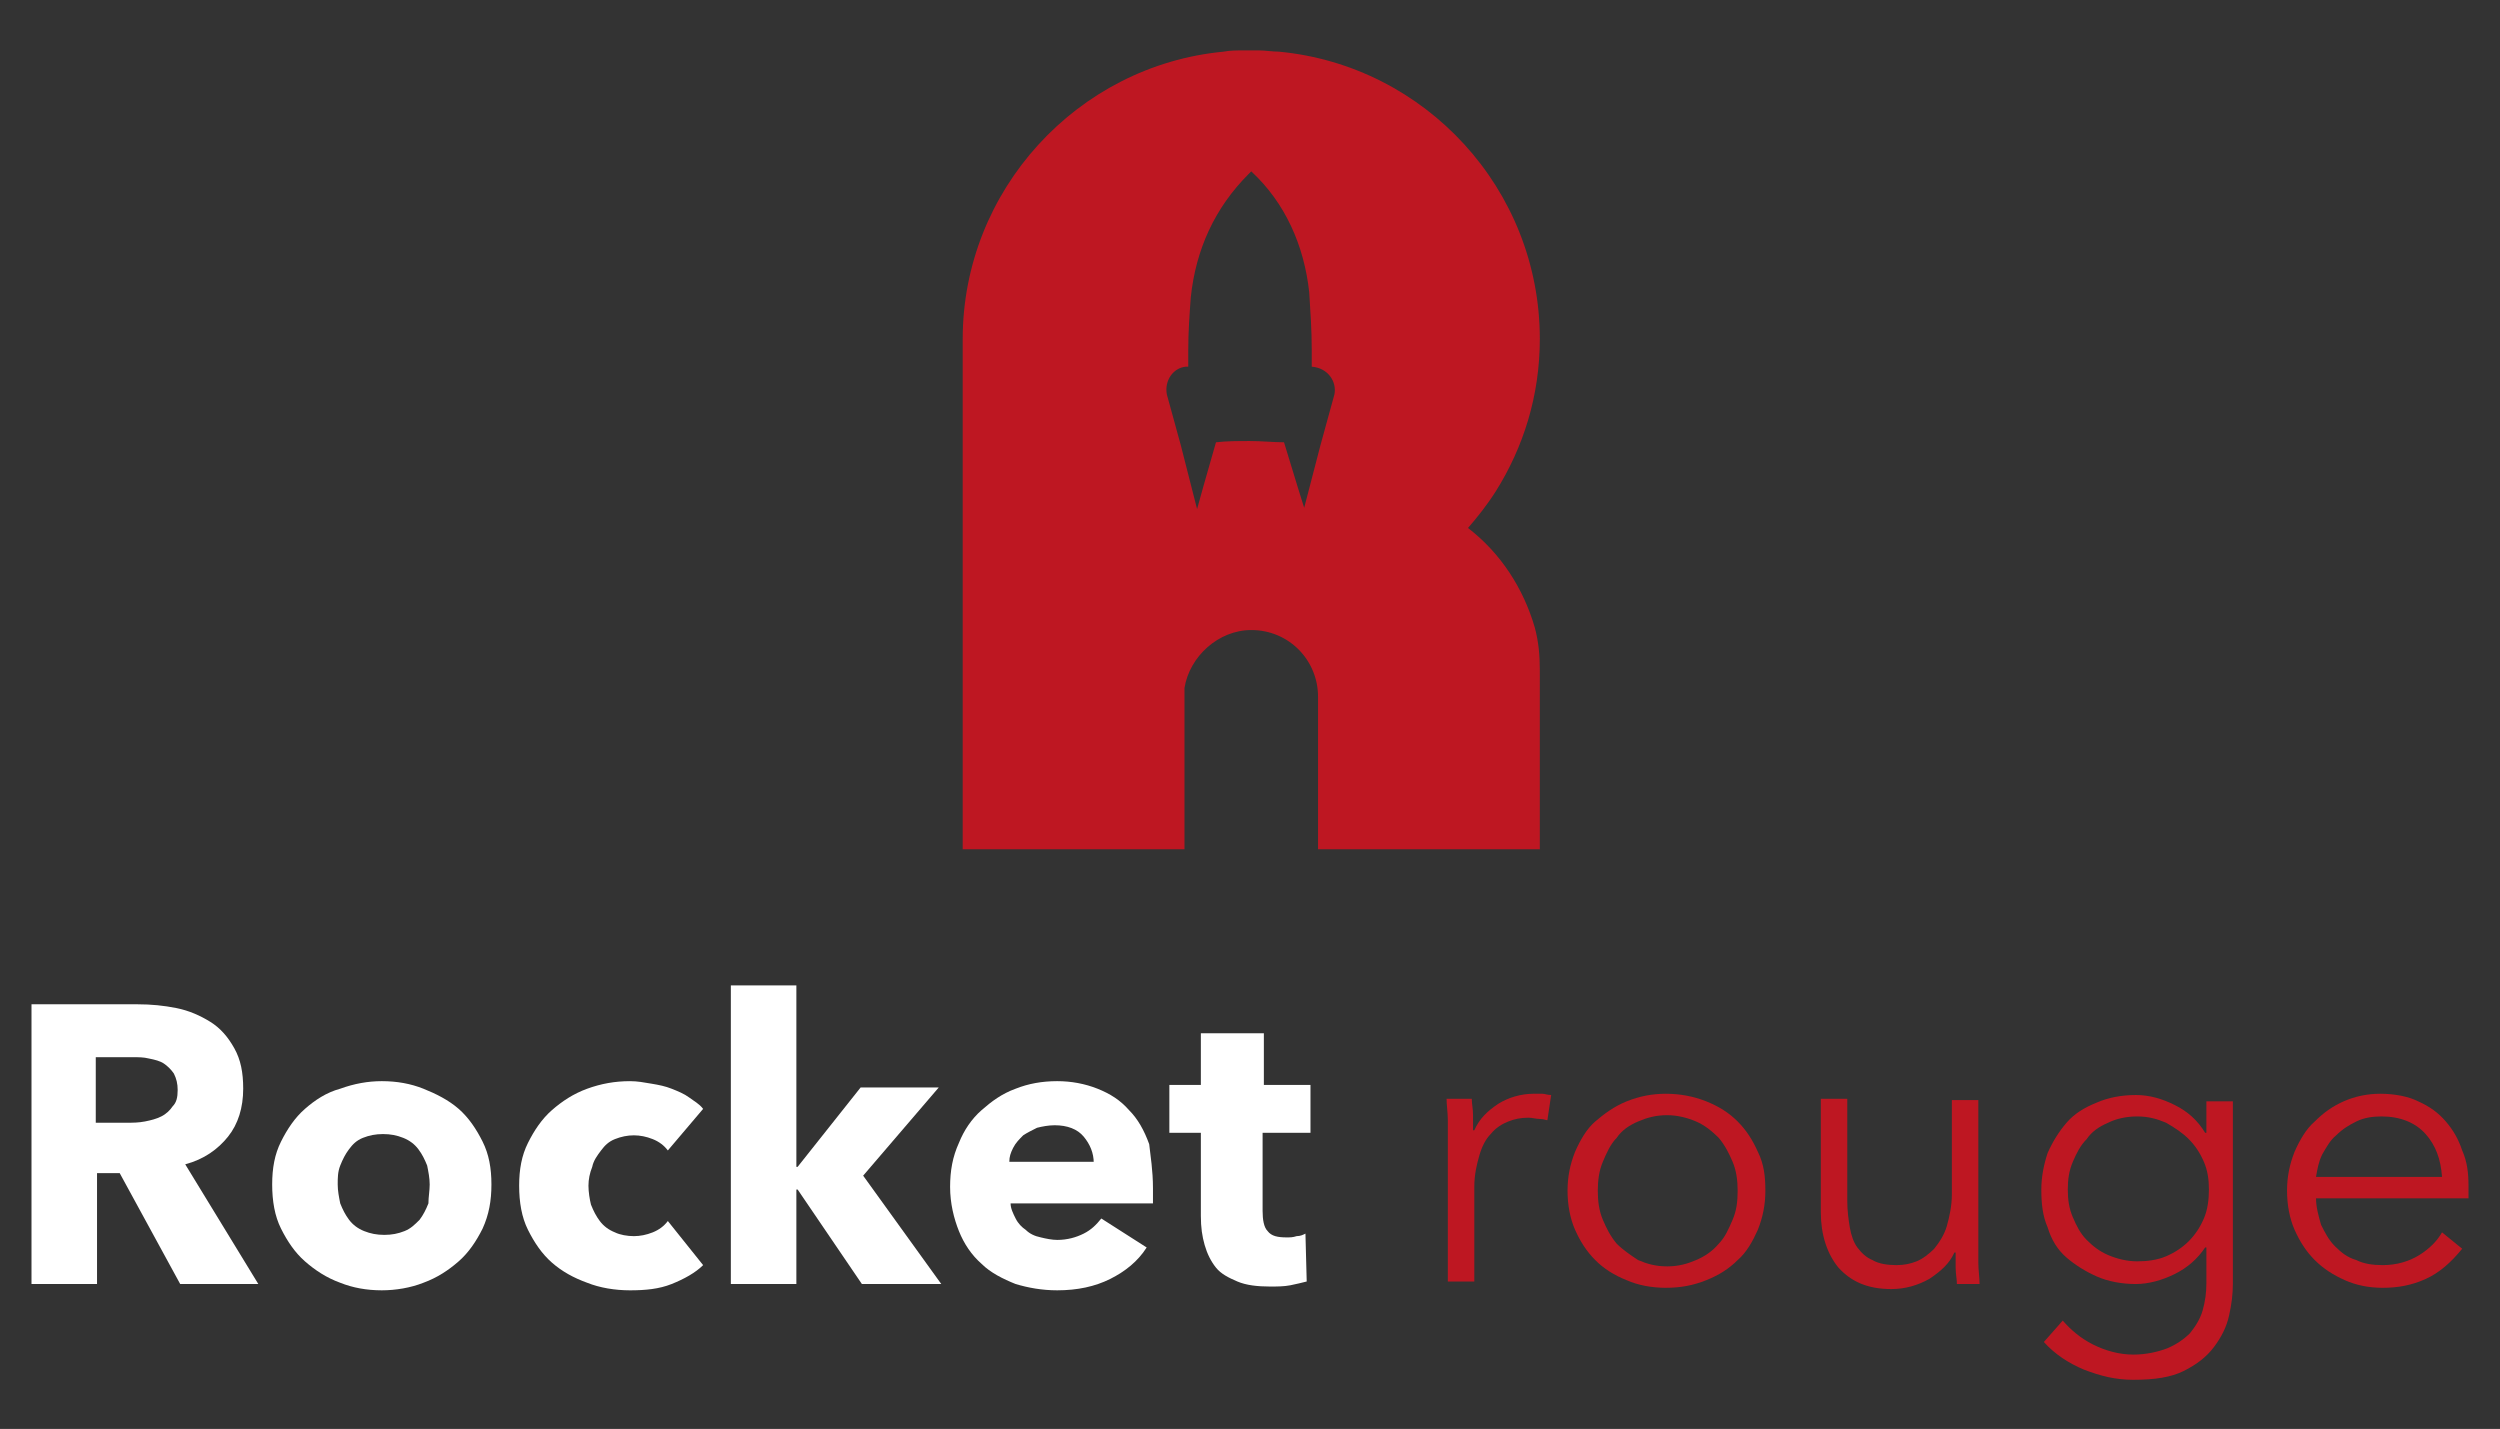 <?xml version="1.0" encoding="UTF-8"?>
<!-- Generator: Adobe Illustrator 27.3.1, SVG Export Plug-In . SVG Version: 6.00 Build 0)  -->
<svg xmlns="http://www.w3.org/2000/svg" xmlns:xlink="http://www.w3.org/1999/xlink" version="1.1" id="Calque_1" x="0px" y="0px" viewBox="0 0 198.4 113.4" style="enable-background:new 0 0 198.4 113.4;" xml:space="preserve">
<rect x="0" y="0" width="198.4" height="113.4" fill="#333333" stroke="none"/>
<style type="text/css">
	.st0{fill:#BE1722;}
	.st1{fill:#FFFFFF;}
</style>
<g>
	<path class="st0" d="M116.5,41.9c0.7-0.8,1.5-1.8,2.2-2.9c2.2-3.5,3.5-7.6,3.5-12.1c0-11.9-9.1-21.7-20.7-22.8   c-0.5,0-1.1-0.1-1.6-0.1c-0.2,0-0.4,0-0.6,0c-0.2,0-0.4,0-0.6,0c-0.5,0-1.1,0-1.6,0.1C85.5,5.2,76.4,15.1,76.4,26.9V39v10.8v17.6   H94V55.3c0-0.2,0-0.5,0-0.7c0.4-2.5,2.7-4.6,5.3-4.6c3,0,5.3,2.4,5.3,5.3V67v0.4h3.4h14.2V53.2c0-1.2-0.1-2.3-0.4-3.4   C120.9,46.7,119.1,43.9,116.5,41.9z M105.9,31.3l-1.1,4l-1.3,5l-0.5-1.6l-1.1-3.6c-0.8,0-1.8-0.1-2.7-0.1c-1,0-1.8,0-2.7,0.1   l-1,3.5l-0.5,1.8l-1.3-5.1l-1.1-4c-0.2-1.1,0.5-2.1,1.5-2.2c0.1,0,0.1,0,0.2,0c0-0.5,0-0.8,0-1.3c0-1.5,0.1-2.8,0.2-4.2   c0.4-3.8,1.9-7.1,4.6-9.8c0.1-0.1,0.1-0.1,0.2-0.2l0,0c2.7,2.5,4.2,5.9,4.6,9.6c0.1,1.6,0.2,3,0.2,4.6c0,0.5,0,0.8,0,1.3l0,0   C105.4,29.2,106.1,30.3,105.9,31.3z"></path>
	<g>
	</g>
	<g>
		<g>
			<path class="st1" d="M14.3,101.9l-4.8-8.8H7.7v8.8H2.5V79.7h8.4c1.1,0,2.1,0.1,3.1,0.3c1,0.2,1.9,0.6,2.7,1.1     c0.8,0.5,1.4,1.2,1.9,2.1c0.5,0.9,0.7,1.9,0.7,3.2c0,1.5-0.4,2.8-1.2,3.8c-0.8,1-1.9,1.8-3.4,2.2l5.8,9.5H14.3z M14.1,86.5     c0-0.5-0.1-0.9-0.3-1.3c-0.2-0.3-0.5-0.6-0.8-0.8c-0.3-0.2-0.7-0.3-1.2-0.4c-0.4-0.1-0.8-0.1-1.2-0.1H7.6v5.2h2.5     c0.4,0,0.9,0,1.4-0.1c0.5-0.1,0.9-0.2,1.3-0.4c0.4-0.2,0.7-0.5,0.9-0.8C14,87.5,14.1,87.1,14.1,86.5z"></path>
			<path class="st1" d="M39,94c0,1.3-0.2,2.4-0.7,3.5c-0.5,1-1.1,1.9-1.9,2.6c-0.8,0.7-1.7,1.3-2.8,1.7c-1,0.4-2.2,0.6-3.3,0.6     c-1.2,0-2.3-0.2-3.3-0.6c-1.1-0.4-2-1-2.8-1.7c-0.8-0.7-1.4-1.6-1.9-2.6c-0.5-1-0.7-2.2-0.7-3.5c0-1.3,0.2-2.4,0.7-3.4     c0.5-1,1.1-1.9,1.9-2.6c0.8-0.7,1.7-1.3,2.8-1.6c1.1-0.4,2.2-0.6,3.3-0.6c1.2,0,2.3,0.2,3.3,0.6c1,0.4,2,0.9,2.8,1.6     c0.8,0.7,1.4,1.6,1.9,2.6C38.8,91.6,39,92.7,39,94z M34.1,94c0-0.5-0.1-1-0.2-1.5c-0.2-0.5-0.4-0.9-0.7-1.3     c-0.3-0.4-0.7-0.7-1.2-0.9c-0.5-0.2-1-0.3-1.6-0.3c-0.6,0-1.1,0.1-1.6,0.3c-0.5,0.2-0.8,0.5-1.1,0.9c-0.3,0.4-0.5,0.8-0.7,1.3     c-0.2,0.5-0.2,1-0.2,1.5c0,0.5,0.1,1,0.2,1.5c0.2,0.5,0.4,0.9,0.7,1.3c0.3,0.4,0.7,0.7,1.2,0.9s1,0.3,1.6,0.3     c0.6,0,1.1-0.1,1.6-0.3c0.5-0.2,0.8-0.5,1.2-0.9c0.3-0.4,0.5-0.8,0.7-1.3C34,95,34.1,94.5,34.1,94z"></path>
			<path class="st1" d="M53,91.3c-0.3-0.4-0.7-0.7-1.2-0.9c-0.5-0.2-1-0.3-1.5-0.3c-0.5,0-1,0.1-1.5,0.3s-0.8,0.5-1.1,0.9     c-0.3,0.4-0.6,0.8-0.7,1.3c-0.2,0.5-0.3,1-0.3,1.5c0,0.5,0.1,1.1,0.2,1.5c0.2,0.5,0.4,0.9,0.7,1.3c0.3,0.4,0.7,0.7,1.2,0.9     c0.4,0.2,1,0.3,1.5,0.3c0.5,0,1-0.1,1.5-0.3c0.5-0.2,0.9-0.5,1.2-0.9l2.8,3.5c-0.6,0.6-1.5,1.1-2.5,1.5c-1,0.4-2.1,0.5-3.3,0.5     c-1.2,0-2.4-0.2-3.4-0.6c-1.1-0.4-2-0.9-2.8-1.6c-0.8-0.7-1.4-1.6-1.9-2.6c-0.5-1-0.7-2.2-0.7-3.5c0-1.3,0.2-2.4,0.7-3.4     c0.5-1,1.1-1.9,1.9-2.6c0.8-0.7,1.7-1.3,2.8-1.7c1.1-0.4,2.2-0.6,3.4-0.6c0.6,0,1.1,0.1,1.7,0.2c0.6,0.1,1.1,0.2,1.6,0.4     c0.5,0.2,1,0.4,1.4,0.7c0.4,0.3,0.8,0.5,1.1,0.9L53,91.3z"></path>
			<path class="st1" d="M74.7,101.9h-6.3l-5.1-7.5h-0.1v7.5H58V78.2h5.2v14.4h0.1l5-6.3h6.2l-6,7L74.7,101.9z"></path>
			<path class="st1" d="M91.5,94.3c0,0.2,0,0.4,0,0.6c0,0.2,0,0.4,0,0.6H80.2c0,0.4,0.2,0.8,0.4,1.2c0.2,0.4,0.5,0.7,0.8,0.9     c0.3,0.3,0.7,0.5,1.2,0.6c0.4,0.1,0.9,0.2,1.3,0.2c0.8,0,1.5-0.2,2.1-0.5c0.6-0.3,1-0.7,1.4-1.2l3.6,2.3     c-0.7,1.1-1.7,1.9-2.9,2.5c-1.2,0.6-2.6,0.9-4.2,0.9c-1.2,0-2.3-0.2-3.3-0.5c-1-0.4-2-0.9-2.7-1.6c-0.8-0.7-1.4-1.6-1.8-2.6     c-0.4-1-0.7-2.2-0.7-3.5c0-1.3,0.2-2.4,0.7-3.5c0.4-1,1-1.9,1.8-2.6c0.8-0.7,1.6-1.3,2.7-1.7c1-0.4,2.1-0.6,3.3-0.6     c1.1,0,2.2,0.2,3.2,0.6c1,0.4,1.8,0.9,2.5,1.7c0.7,0.7,1.2,1.6,1.6,2.7C91.3,91.7,91.5,92.9,91.5,94.3z M86.8,92.3     c0-0.8-0.3-1.5-0.8-2.1c-0.5-0.6-1.3-0.9-2.3-0.9c-0.5,0-1,0.1-1.4,0.2c-0.4,0.2-0.8,0.4-1.1,0.6c-0.3,0.3-0.6,0.6-0.8,1     c-0.2,0.4-0.3,0.7-0.3,1.1H86.8z"></path>
			<path class="st1" d="M100.2,90.1v6c0,0.7,0.1,1.3,0.4,1.6c0.3,0.4,0.8,0.5,1.5,0.5c0.3,0,0.5,0,0.8-0.1c0.3,0,0.5-0.1,0.7-0.2     l0.1,3.8c-0.4,0.1-0.8,0.2-1.3,0.3c-0.5,0.1-1.1,0.1-1.6,0.1c-1,0-1.9-0.1-2.6-0.4c-0.7-0.3-1.3-0.6-1.7-1.1     c-0.4-0.5-0.7-1.1-0.9-1.8c-0.2-0.7-0.3-1.4-0.3-2.3v-6.6h-2.5v-3.8h2.5v-4.1h5v4.1h3.7v3.8H100.2z"></path>
			<path class="st0" d="M114.9,88.9c0-0.6-0.1-1.2-0.1-1.7h2c0,0.4,0.1,0.8,0.1,1.3c0,0.5,0,0.9,0,1.2h0.1c0.4-0.9,1-1.5,1.9-2.1     c0.8-0.5,1.8-0.8,2.8-0.8c0.3,0,0.5,0,0.7,0c0.2,0,0.4,0.1,0.7,0.1l-0.3,2c-0.1,0-0.3-0.1-0.6-0.1c-0.3,0-0.6-0.1-0.9-0.1     c-0.6,0-1.1,0.1-1.6,0.3c-0.5,0.2-1,0.5-1.4,1c-0.4,0.4-0.7,1-0.9,1.7c-0.2,0.7-0.4,1.5-0.4,2.5v7.5h-2.1V90.5     C114.9,90.1,114.9,89.5,114.9,88.9z"></path>
			<path class="st0" d="M140.1,94.5c0,1.1-0.2,2.1-0.6,3.1c-0.4,0.9-0.9,1.8-1.6,2.4c-0.7,0.7-1.5,1.2-2.5,1.6c-1,0.4-2,0.6-3.2,0.6     c-1.1,0-2.2-0.2-3.1-0.6c-1-0.4-1.8-0.9-2.5-1.6s-1.2-1.5-1.6-2.4c-0.4-0.9-0.6-2-0.6-3.1c0-1.1,0.2-2.1,0.6-3.1     c0.4-0.9,0.9-1.8,1.6-2.4s1.5-1.2,2.5-1.6c1-0.4,2-0.6,3.1-0.6c1.1,0,2.2,0.2,3.2,0.6c1,0.4,1.8,0.9,2.5,1.6     c0.7,0.7,1.2,1.5,1.6,2.4C140,92.4,140.1,93.4,140.1,94.5z M137.9,94.5c0-0.8-0.1-1.6-0.4-2.3c-0.3-0.7-0.6-1.3-1.1-1.9     c-0.5-0.5-1.1-1-1.8-1.3c-0.7-0.3-1.5-0.5-2.3-0.5c-0.9,0-1.6,0.2-2.3,0.5c-0.7,0.3-1.3,0.7-1.7,1.3c-0.5,0.5-0.8,1.2-1.1,1.9     c-0.3,0.7-0.4,1.5-0.4,2.3c0,0.8,0.1,1.6,0.4,2.3c0.3,0.7,0.6,1.3,1.1,1.9c0.5,0.5,1.1,0.9,1.7,1.3c0.7,0.3,1.4,0.5,2.3,0.5     c0.9,0,1.6-0.2,2.3-0.5c0.7-0.3,1.3-0.7,1.8-1.3c0.5-0.5,0.8-1.2,1.1-1.9C137.8,96.1,137.9,95.4,137.9,94.5z"></path>
			<path class="st0" d="M155.3,101.9c0-0.4-0.1-0.8-0.1-1.3c0-0.5,0-0.9,0-1.2h-0.1c-0.4,0.9-1.1,1.5-2,2.1c-0.9,0.5-1.9,0.8-3,0.8     c-1.9,0-3.2-0.6-4.2-1.7c-0.9-1.1-1.4-2.6-1.4-4.4v-9h2.1v8.1c0,0.8,0.1,1.5,0.2,2.1c0.1,0.6,0.3,1.2,0.6,1.6     c0.3,0.4,0.7,0.8,1.2,1c0.5,0.3,1.2,0.4,1.9,0.4c0.6,0,1.1-0.1,1.6-0.3c0.5-0.2,1-0.6,1.4-1c0.4-0.5,0.8-1.1,1-1.8     c0.2-0.7,0.4-1.6,0.4-2.5v-7.5h2.1v11.4c0,0.4,0,0.9,0,1.5c0,0.6,0.1,1.2,0.1,1.7H155.3z"></path>
			<path class="st0" d="M163.7,104.8c0.6,0.7,1.4,1.4,2.4,1.9c1,0.5,2.1,0.8,3.2,0.8c1,0,1.9-0.2,2.7-0.5c0.7-0.3,1.3-0.7,1.8-1.2     c0.4-0.5,0.8-1.1,1-1.8c0.2-0.7,0.3-1.4,0.3-2.2V99h-0.1c-0.6,0.9-1.4,1.6-2.4,2.1c-1,0.5-2.1,0.8-3.1,0.8     c-1.1,0-2.2-0.2-3.1-0.6c-0.9-0.4-1.7-0.9-2.4-1.5s-1.2-1.4-1.5-2.4c-0.4-0.9-0.5-1.9-0.5-3c0-1,0.2-2,0.5-2.9     c0.4-0.9,0.9-1.7,1.5-2.4s1.4-1.2,2.4-1.6c0.9-0.4,2-0.6,3.1-0.6c1.1,0,2.1,0.3,3.1,0.8c1,0.5,1.8,1.2,2.4,2.2h0.1v-2.5h2.1v14.5     c0,0.8-0.1,1.6-0.3,2.5c-0.2,0.9-0.6,1.7-1.2,2.5c-0.6,0.8-1.4,1.4-2.4,1.9c-1,0.5-2.3,0.7-4,0.7c-1.4,0-2.6-0.3-3.9-0.8     c-1.2-0.5-2.3-1.2-3.2-2.2L163.7,104.8z M164.1,94.4c0,0.8,0.1,1.5,0.4,2.2s0.6,1.3,1.1,1.8c0.5,0.5,1,0.9,1.7,1.2     c0.7,0.3,1.5,0.5,2.3,0.5c0.8,0,1.6-0.1,2.3-0.4c0.7-0.3,1.3-0.7,1.8-1.2c0.5-0.5,0.9-1.1,1.2-1.8c0.3-0.7,0.4-1.5,0.4-2.3     c0-0.8-0.1-1.5-0.4-2.2c-0.3-0.7-0.7-1.3-1.2-1.8c-0.5-0.5-1.1-0.9-1.8-1.3c-0.7-0.3-1.4-0.5-2.3-0.5c-0.9,0-1.7,0.2-2.3,0.5     c-0.7,0.3-1.3,0.7-1.7,1.3c-0.5,0.5-0.8,1.1-1.1,1.8C164.2,92.9,164.1,93.6,164.1,94.4z"></path>
			<path class="st0" d="M195.9,94.1c0,0.1,0,0.3,0,0.5c0,0.2,0,0.3,0,0.5h-12.1c0,0.7,0.2,1.4,0.4,2.1c0.3,0.6,0.6,1.2,1.1,1.7     c0.5,0.5,1,0.9,1.7,1.1c0.6,0.3,1.3,0.4,2.1,0.4c1.1,0,2.1-0.3,2.9-0.8c0.8-0.5,1.4-1.1,1.8-1.8l1.6,1.3     c-0.9,1.1-1.8,1.9-2.9,2.4c-1.1,0.5-2.2,0.7-3.4,0.7c-1.1,0-2.1-0.2-3-0.6c-0.9-0.4-1.7-0.9-2.4-1.6c-0.7-0.7-1.2-1.5-1.6-2.4     c-0.4-0.9-0.6-2-0.6-3.1c0-1.1,0.2-2.1,0.6-3.1c0.4-0.9,0.9-1.8,1.6-2.4c0.7-0.7,1.4-1.2,2.3-1.6c0.9-0.4,1.9-0.6,2.9-0.6     c1.1,0,2.2,0.2,3,0.6c0.9,0.4,1.6,0.9,2.2,1.6c0.6,0.7,1,1.4,1.3,2.3C195.8,92.2,195.9,93.1,195.9,94.1z M193.8,93.4     c-0.1-1.4-0.5-2.5-1.3-3.4c-0.8-0.9-2-1.4-3.5-1.4c-0.7,0-1.4,0.1-2,0.4c-0.6,0.3-1.1,0.6-1.6,1.1c-0.5,0.4-0.8,1-1.1,1.5     c-0.3,0.6-0.4,1.2-0.5,1.8H193.8z"></path>
		</g>
	</g>
</g>
</svg>
